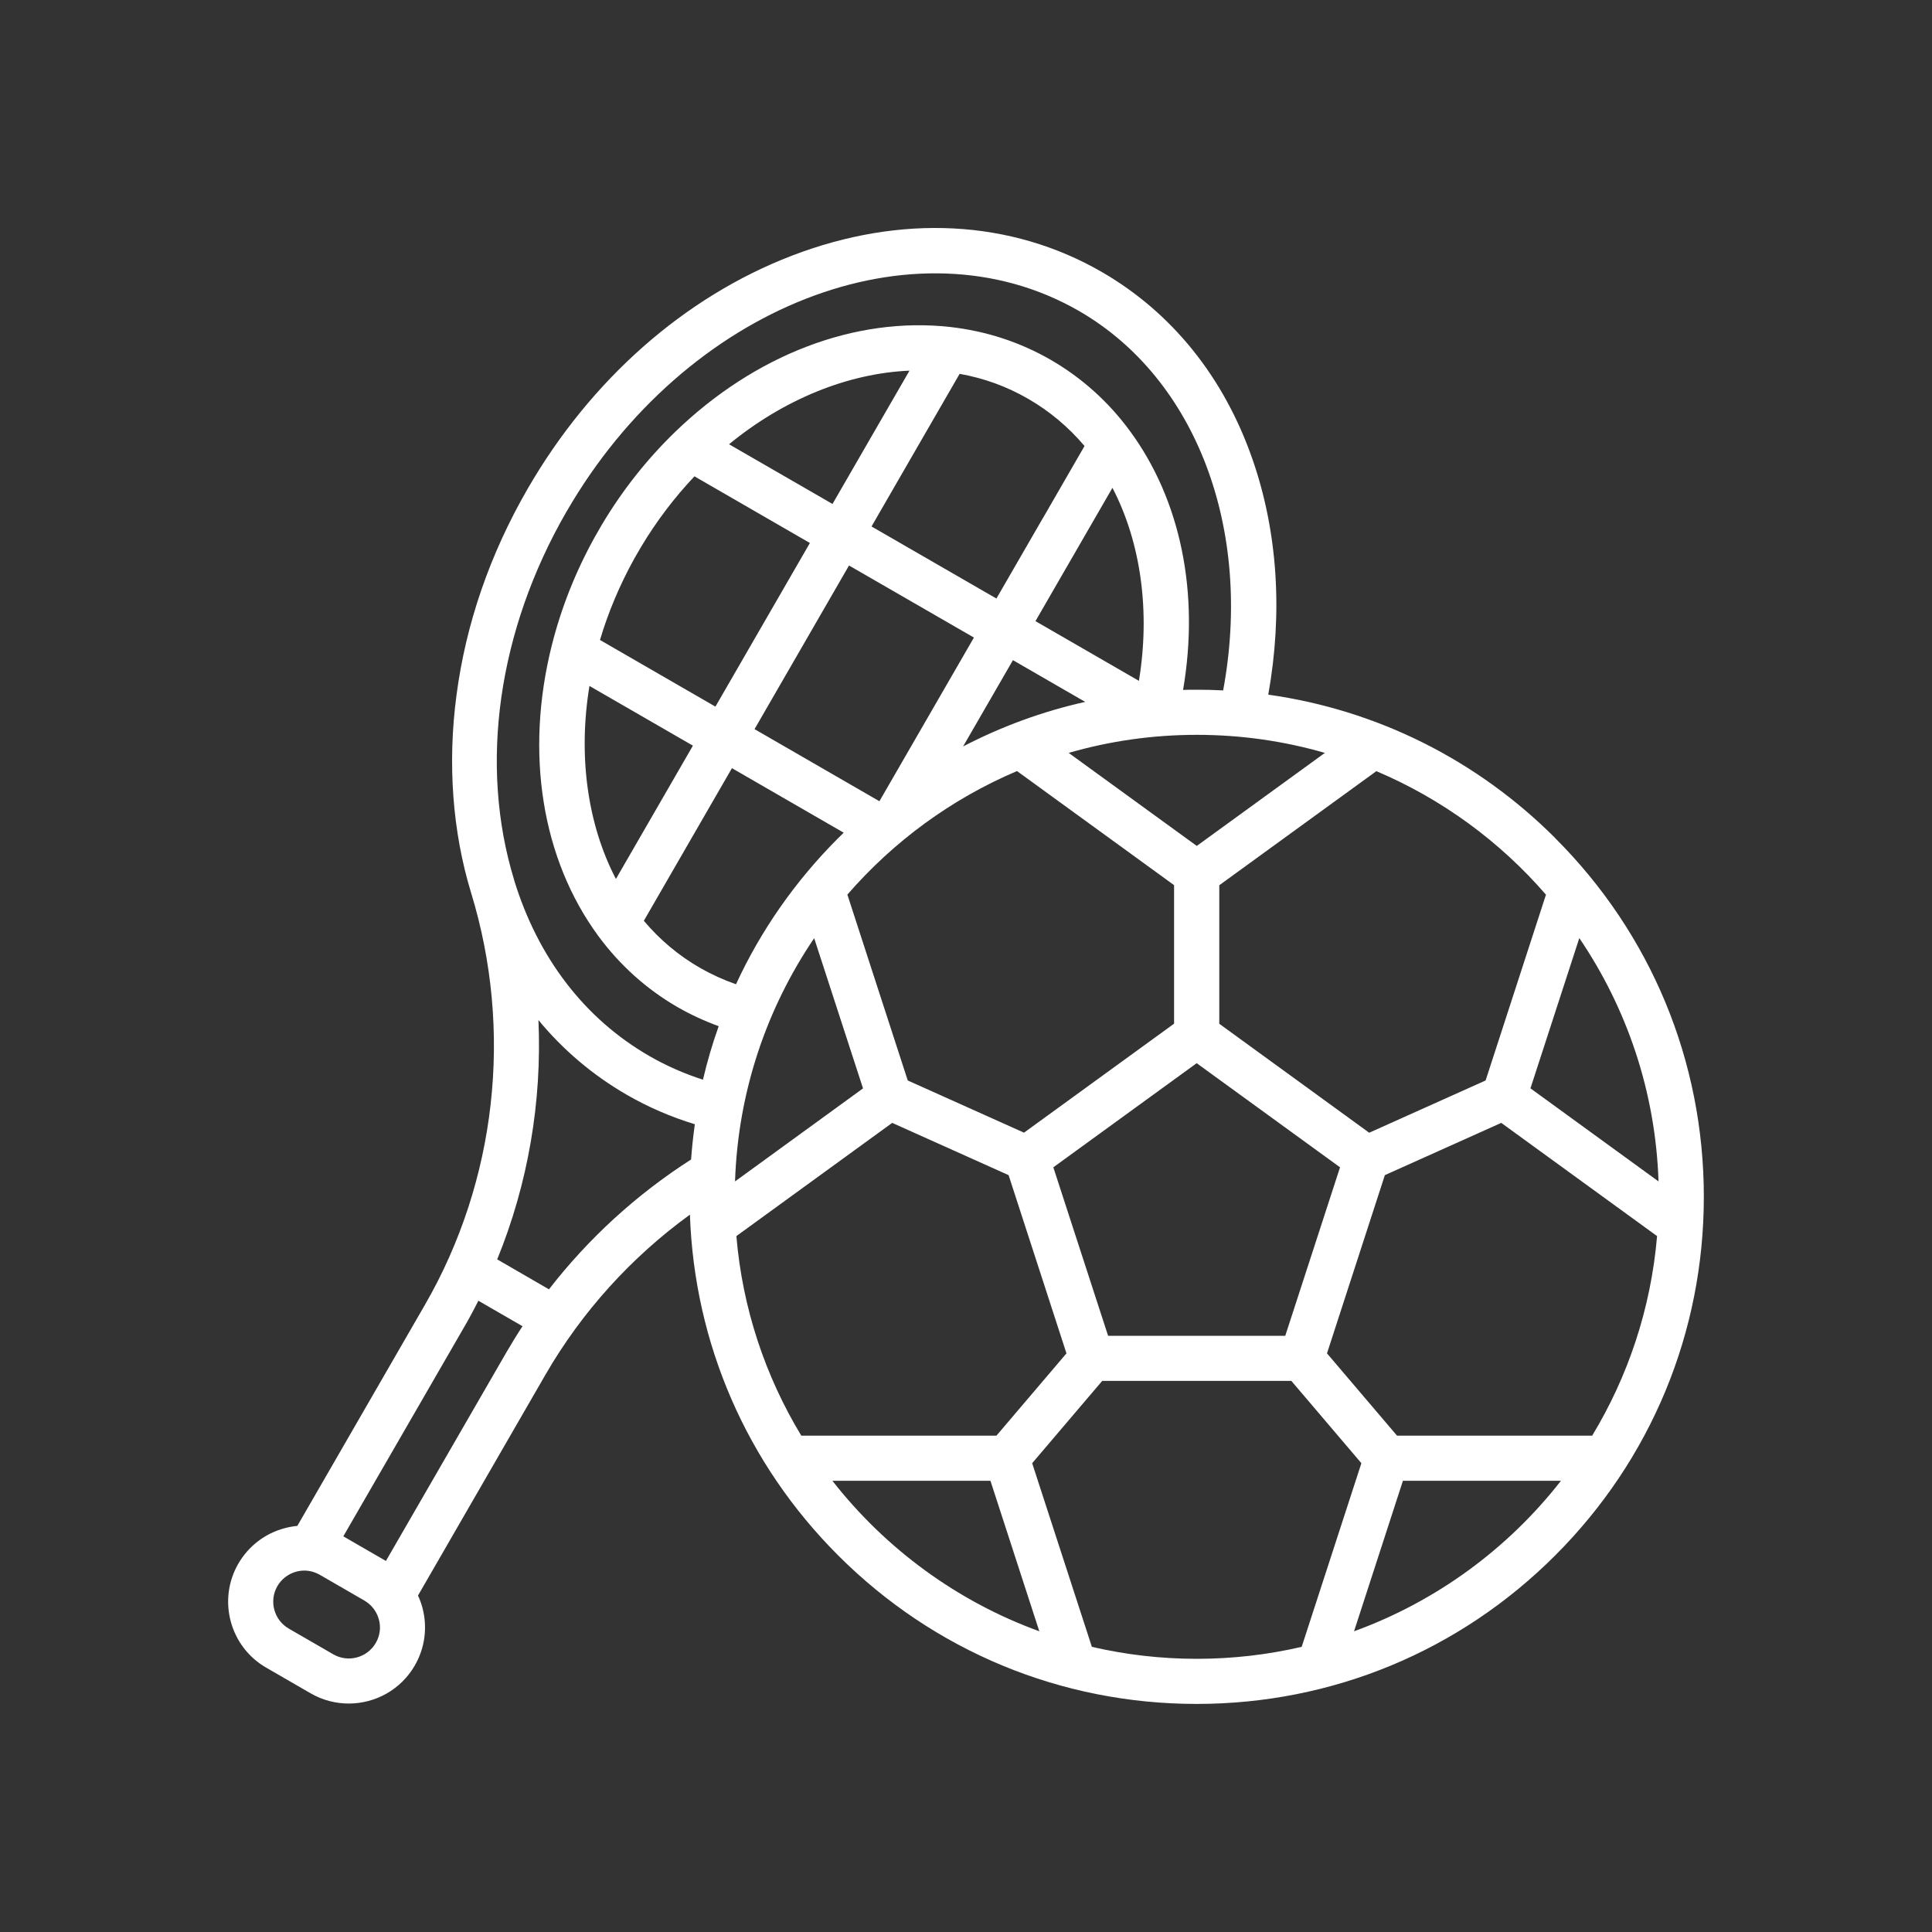 <?xml version="1.0" encoding="UTF-8"?> <svg xmlns="http://www.w3.org/2000/svg" id="Livello_1" data-name="Livello 1" viewBox="0 0 200 200"><rect x="0" y="0" width="200" height="200" fill="#333333" stroke="none"/><defs><style> .cls-1 { fill: none; } .cls-2 { fill: #fff; } </style></defs><path class="cls-2" d="M161.01,86.77c-8.15-8.15-18.5-13.28-29.72-14.86,1.52-8.5.97-16.86-1.62-24.33-2.95-8.52-8.35-15.23-15.62-19.43-9.39-5.42-20.78-6.02-32.08-1.68-11.12,4.27-20.84,12.85-27.36,24.15-3.89,6.74-6.37,13.91-7.35,21.31-.95,7.1-.42,14.18,1.51,20.5,4.37,14.28,2.62,29.83-4.79,42.66l-13.2,22.87c-.44.04-.88.12-1.32.24-2.03.54-3.73,1.85-4.79,3.67-2.17,3.76-.88,8.59,2.88,10.76l4.62,2.67c1.24.71,2.59,1.05,3.93,1.05,2.73,0,5.38-1.41,6.84-3.94,1.05-1.82,1.33-3.95.79-5.98-.12-.44-.27-.86-.46-1.26l13.2-22.87c3.75-6.49,8.87-12.15,14.95-16.56.46,13.33,5.86,25.79,15.34,35.27,9.92,9.92,23.1,15.38,37.12,15.38s27.21-5.46,37.12-15.38c9.92-9.92,15.38-23.1,15.38-37.12s-5.46-27.21-15.38-37.12h0ZM144.62,148.62l-7.25-8.52,5.99-18.45,12.05-5.41,16.13,11.72c-.64,7.51-3.01,14.53-6.72,20.66h-20.2ZM103.15,148.62h-20.2c-3.71-6.13-6.09-13.15-6.72-20.66l16.13-11.72,12.05,5.41,5.99,18.45-7.25,8.52ZM106.02,117.26l-12.05-5.41-6.25-19.24c4.77-5.5,10.77-9.91,17.56-12.79l16.26,11.81v14.34l-15.53,11.28ZM91.03,82.94l-12.92-7.46,9.78-16.94,12.93,7.46-9.77,16.92s0,0-.01.01h0ZM123.89,87.57l-13.26-9.63c4.21-1.22,8.66-1.87,13.26-1.87s9.05.65,13.26,1.87l-13.26,9.63ZM99.7,77.27l5.16-8.93,7.48,4.32c-4.41.98-8.65,2.54-12.64,4.61ZM117.9,70.48l-10.71-6.18,4.4-7.62,3.57-6.18c2.94,5.65,3.93,12.76,2.74,19.98h0ZM107.96,53.63l-4.81,8.33-12.93-7.46,3.04-5.27,6.08-10.53c2.53.45,4.92,1.32,7.12,2.6,2.2,1.27,4.15,2.91,5.81,4.87l-4.31,7.47ZM86.18,52.17l-1.54-.89-9.17-5.29c5.66-4.65,12.31-7.35,18.68-7.62l-7.97,13.8ZM83.84,56.21l-9.78,16.94-11.95-6.9c.86-2.9,2.06-5.73,3.56-8.44l.69-1.19c1.59-2.66,3.45-5.11,5.53-7.31l11.95,6.9ZM71.73,77.19l-7.97,13.8c-2.95-5.65-3.93-12.76-2.74-19.98l10.71,6.18ZM75.77,79.52l11.57,6.68c-.19.19-.39.38-.58.57-4.45,4.45-8.01,9.57-10.57,15.12-1.29-.45-2.54-1.02-3.73-1.7-2.21-1.27-4.16-2.91-5.81-4.87l9.12-15.8ZM84.28,97.11l5.06,15.56-13.25,9.63c.31-9.31,3.29-17.95,8.2-25.19h0ZM114.71,138.28l-5.67-17.44,14.84-10.78,14.84,10.78-5.67,17.44h-18.34ZM158.43,112.67l5.06-15.56c4.91,7.24,7.89,15.88,8.2,25.19l-13.25-9.63ZM160.04,92.61l-6.25,19.24-12.05,5.41-15.52-11.28v-14.34l16.26-11.81c6.8,2.88,12.8,7.29,17.56,12.79h0ZM58.65,52.96c12.27-21.25,36.07-30.57,53.06-20.76,12.14,7.01,18,22.62,14.91,39.27-.91-.05-1.82-.07-2.74-.07-.47,0-.94,0-1.41.02,1.72-10.02-.23-19.66-5.52-26.83,0,0,0,0,0,0-2.22-3.02-4.97-5.48-8.16-7.33-3.19-1.84-6.7-2.99-10.42-3.41,0,0,0,0,0,0-9.83-1.1-20.21,2.86-28.49,10.87,0,0,0,0,0,0-2.88,2.79-5.42,5.99-7.53,9.52,0,0-.01.02-.02.03l-.7,1.22s-.01.02-.02.03c-2,3.59-3.51,7.39-4.49,11.29,0,0,0,0,0,0-2.8,11.17-1.03,22.14,4.83,30.1h0c2.22,3.01,4.97,5.48,8.16,7.33,1.37.79,2.81,1.45,4.29,1.99-.65,1.81-1.19,3.66-1.63,5.54-1.95-.63-3.82-1.45-5.58-2.47-6.67-3.85-11.5-10.14-13.97-18.2,0,0,0-.02,0-.02-3.65-11.93-1.67-25.82,5.42-38.11h0ZM38.9,170.08c-.89,1.53-2.85,2.06-4.39,1.18l-4.62-2.67c-1.53-.89-2.06-2.85-1.18-4.39.43-.74,1.12-1.27,1.95-1.5s1.69-.11,2.44.32l4.62,2.67c.74.43,1.27,1.12,1.5,1.95s.11,1.69-.32,2.44h0ZM39.95,161.59l-3.27-1.89-1.14-.66,12.48-21.61c.53-.91,1.03-1.84,1.5-2.78l4.57,2.64c-.58.88-1.13,1.78-1.66,2.69l-12.48,21.61ZM56.81,133.46l-5.34-3.09c3.2-7.84,4.64-16.32,4.27-24.77,2.56,3.1,5.63,5.7,9.14,7.73,2.22,1.28,4.58,2.3,7.05,3.05-.17,1.21-.3,2.42-.39,3.65-5.64,3.61-10.63,8.17-14.71,13.44h0ZM86.17,153.29h16.36l5.06,15.58c-8.53-3.1-15.93-8.56-21.42-15.58h0ZM113.03,170.48l-6.18-19.01,7.25-8.52h19.58l7.25,8.52-6.18,19.01c-3.49.81-7.12,1.24-10.86,1.24s-7.37-.43-10.86-1.24h0ZM140.17,168.87l5.06-15.58h16.36c-5.49,7.03-12.89,12.48-21.42,15.58h0Z"></path><rect class="cls-1" x="0" y="0" width="200" height="200"></rect></svg> 